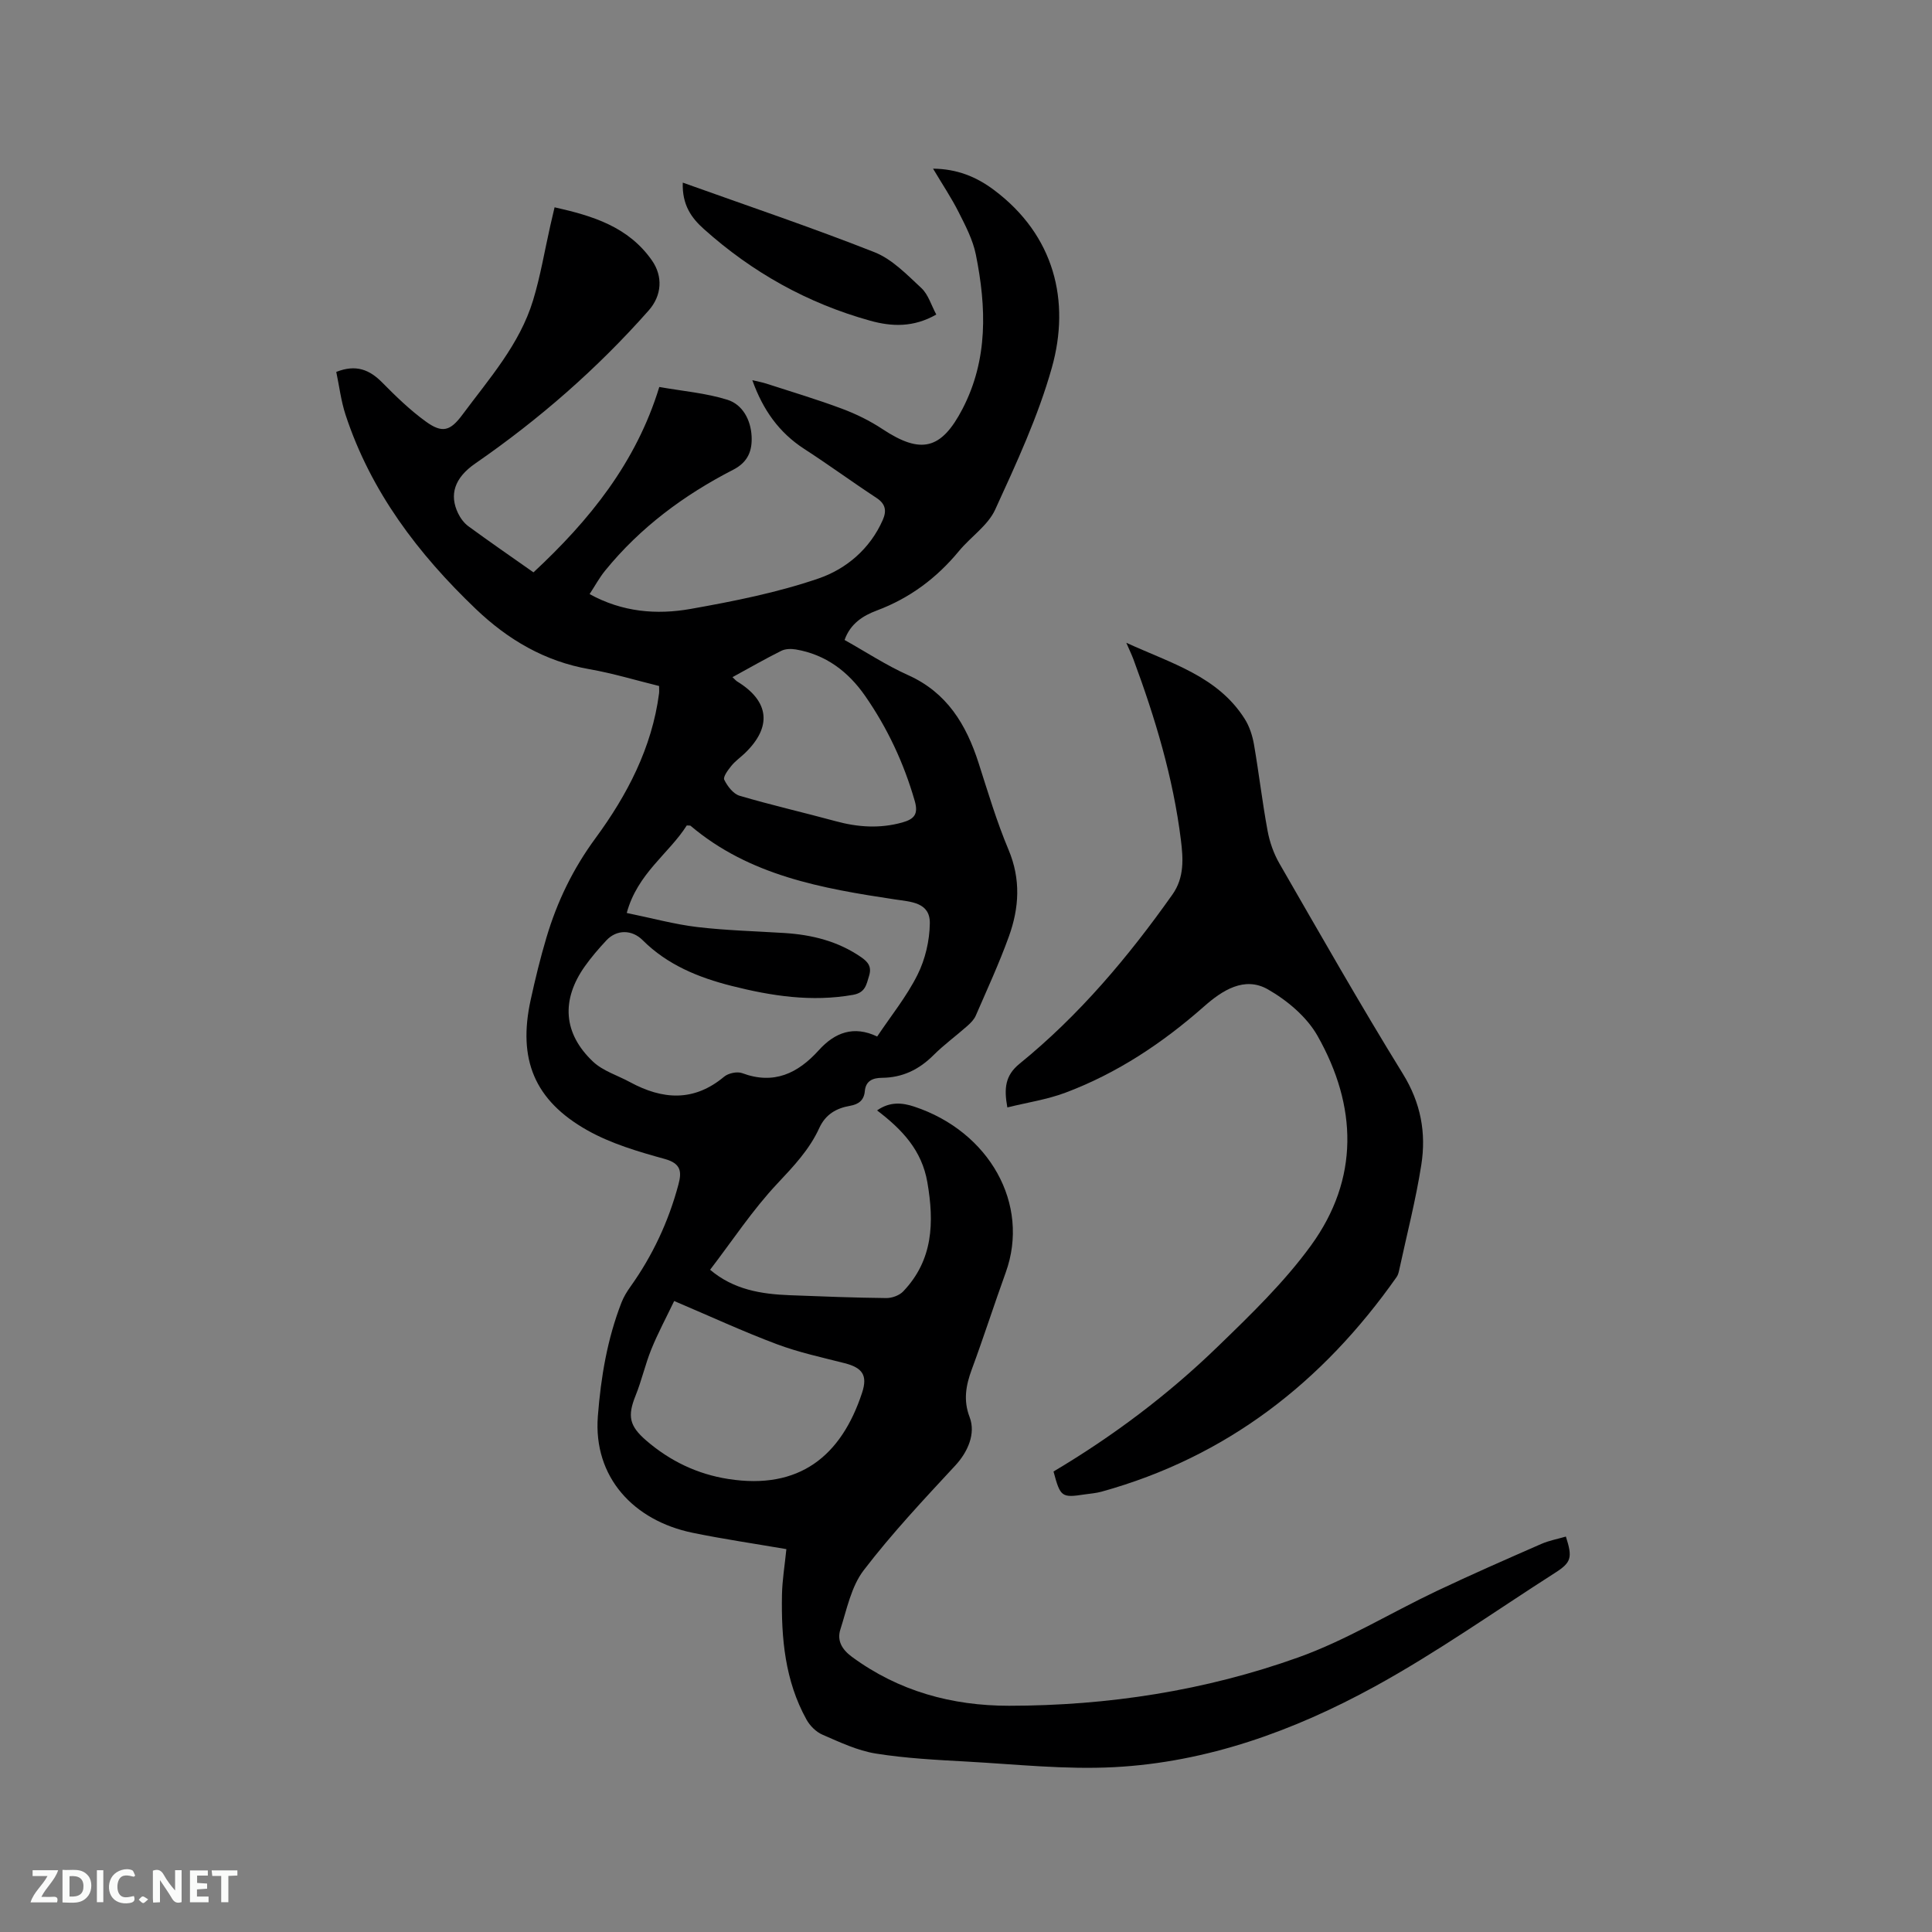 <svg enable-background="new 0 0 400 400" viewBox="0 0 400 400" xmlns="http://www.w3.org/2000/svg"><rect x="0" y="0" width="400" height="400" fill="#808080" stroke="none"/><path d="m162.81 320.73c-6.74-1.16-13.13-2.09-19.44-3.39-12.12-2.5-20.57-11.46-19.59-24.14.63-8.11 1.95-15.96 4.89-23.52.45-1.16 1.12-2.26 1.85-3.28 4.6-6.45 7.9-13.51 9.94-21.15.71-2.65.56-4.36-2.83-5.3-5.47-1.51-11.09-3.16-16-5.92-11.02-6.2-14.45-14.74-11.76-27.02.95-4.34 2-8.67 3.27-12.92 2.21-7.42 5.47-14.19 10.17-20.58 6.52-8.87 11.67-18.69 13.14-29.95.05-.41.01-.83.01-1.53-4.8-1.18-9.56-2.63-14.42-3.48-9.24-1.61-16.88-6.12-23.51-12.45-11.95-11.41-21.76-24.31-26.99-40.23-.94-2.87-1.3-5.93-1.92-8.87 4.1-1.62 6.9-.46 9.54 2.22 2.82 2.86 5.74 5.69 8.98 8.04 3.44 2.5 5.08 1.99 7.6-1.4 5.55-7.48 11.84-14.54 14.62-23.66 1.54-5.05 2.4-10.3 3.57-15.46.28-1.23.57-2.45.89-3.82 7.89 1.77 15.26 4.01 20.15 10.99 2.31 3.3 2.08 7.26-.67 10.37-10.65 12.05-22.67 22.54-35.9 31.68-4.34 3-5.41 6.49-3.55 10.33.49 1.01 1.24 2.02 2.13 2.67 4.36 3.19 8.81 6.26 13.47 9.54 11.56-10.75 21.25-22.68 26.05-38.38 4.85.86 9.64 1.25 14.11 2.65 3.15.99 4.83 4.18 5 7.53.15 2.9-.65 5.33-3.8 6.95-10.17 5.22-19.26 11.95-26.53 20.9-1.18 1.45-2.08 3.12-3.21 4.85 6.78 3.74 13.88 4.32 20.92 3.07 8.95-1.59 17.97-3.38 26.53-6.32 5.68-1.96 10.61-6.1 13.24-12.08.83-1.88.62-3.33-1.29-4.58-5.04-3.31-9.91-6.88-14.98-10.16-5.21-3.38-8.54-8.08-10.73-14.22 1.16.28 2.05.44 2.89.71 5.23 1.7 10.52 3.27 15.67 5.2 2.92 1.09 5.79 2.5 8.39 4.22 7.94 5.25 12.16 4.29 16.56-4.17 5.33-10.25 4.96-21.08 2.77-31.96-.61-3.03-2.12-5.93-3.53-8.72-1.51-3.01-3.4-5.82-5.33-9.07 4.96.05 8.93 1.67 12.54 4.36 12.67 9.44 15.9 23.15 12.06 36.82-2.84 10.11-7.35 19.82-11.74 29.41-1.51 3.3-5.06 5.63-7.48 8.56-4.62 5.6-10.19 9.77-17.03 12.33-2.86 1.07-5.48 2.72-6.67 6.1 4.45 2.49 8.63 5.25 13.14 7.27 8.07 3.62 12.04 10.23 14.6 18.18 1.94 6.04 3.75 12.15 6.21 17.99 2.57 6.11 2.2 12.04.07 17.94-2.01 5.57-4.5 10.96-6.86 16.4-.36.83-1.09 1.55-1.78 2.16-2.3 2.04-4.81 3.86-6.98 6.03-3 2.99-6.44 4.65-10.68 4.68-1.85.02-3.34.6-3.53 2.77-.17 1.88-1.28 2.72-3.07 3.03-2.82.49-5.05 1.75-6.35 4.58-2.04 4.48-5.34 7.95-8.72 11.55-5.11 5.44-9.27 11.78-13.89 17.81 4.89 4.14 10.59 5.04 16.48 5.27 6.67.26 13.34.52 20.01.59 1.18.01 2.71-.55 3.5-1.39 6.18-6.49 6.43-14.24 4.99-22.58-1.14-6.61-5.18-10.9-10.41-14.88 2.68-1.89 5.28-1.59 7.71-.78 15.5 5.14 24.04 20.17 18.92 34.35-2.41 6.67-4.57 13.42-7.03 20.07-1.22 3.3-1.77 6.41-.44 9.86 1.32 3.44-.41 7.26-2.96 10.01-6.54 7.05-13.15 14.09-18.98 21.71-2.57 3.36-3.48 8.05-4.82 12.24-.73 2.28.29 4.12 2.39 5.67 9.7 7.13 20.72 10.13 32.51 10.13 20.49-.01 40.63-3.12 59.9-10.01 9.9-3.54 19.04-9.18 28.6-13.72 7.17-3.4 14.44-6.59 21.71-9.77 1.62-.71 3.4-1.03 5.1-1.53 1.4 4.37 1.14 5.35-2.26 7.52-12.4 7.93-24.46 16.48-37.34 23.54-16.72 9.16-34.66 15.67-53.91 16.68-10.1.53-20.3-.59-30.44-1.15-6.33-.35-12.7-.67-18.95-1.67-3.79-.61-7.43-2.35-11.01-3.9-1.33-.57-2.61-1.85-3.32-3.14-4.46-8.04-5.24-16.88-5.07-25.84.06-3.06.58-6.11.91-9.44zm-33.05-131.71c5.28 1.08 9.88 2.35 14.57 2.91 5.99.71 12.04.86 18.07 1.24 5.69.36 11.06 1.68 15.86 4.98 1.5 1.03 2.25 2.02 1.67 3.9-.56 1.82-.76 3.46-3.31 3.92-8.58 1.52-16.89.24-25.15-1.85-6.85-1.73-13.29-4.35-18.42-9.47-2.2-2.2-5.36-2.25-7.5.04-1.59 1.7-3.12 3.48-4.47 5.38-4.93 6.97-4.48 13.89 1.7 19.73 2.05 1.94 5.08 2.84 7.65 4.24 6.73 3.65 13.21 4.13 19.49-1.12.87-.73 2.7-1.12 3.73-.74 6.57 2.45 11.53.06 15.87-4.74 3.33-3.69 7.24-5.16 12.09-2.84 2.86-4.28 6.11-8.29 8.36-12.8 1.6-3.2 2.49-7.05 2.54-10.63.07-4.37-3.93-4.46-7.19-4.95-15.13-2.28-30.13-4.91-42.36-15.26-.06-.05-.2-.02-.77-.06-3.68 5.82-10.22 9.93-12.43 18.12zm9.82 80.34c-1.65 3.45-3.37 6.64-4.72 9.97-1.27 3.12-2 6.47-3.26 9.59-1.72 4.26-1.32 6.29 2.2 9.33 4.93 4.25 10.58 6.96 16.99 7.96 14.67 2.3 23.37-4.72 27.69-17.84 1.21-3.66.04-5.21-3.62-6.14-4.7-1.2-9.49-2.23-14.02-3.93-6.9-2.58-13.61-5.69-21.26-8.94zm12.07-129.16c.55.51.74.75.99.9 6.67 4.09 7.24 9.4 1.57 14.85-.92.88-1.99 1.62-2.78 2.6-.7.86-1.77 2.29-1.48 2.89.65 1.33 1.86 2.92 3.17 3.31 6.58 1.94 13.28 3.47 19.9 5.27 4.59 1.25 9.12 1.56 13.77.27 2.51-.7 3.39-1.73 2.59-4.49-2.25-7.81-5.64-15.06-10.25-21.7-3.49-5.03-8.15-8.59-14.37-9.64-.97-.16-2.16-.14-3.01.29-3.3 1.64-6.51 3.49-10.1 5.45z" fill="#000001"/><path d="m218.12 304.66c12.4-7.37 23.74-15.92 33.96-25.82 6.83-6.61 13.79-13.33 19.35-20.98 10.04-13.83 9.57-28.86 1.35-43.4-2.23-3.94-6.29-7.35-10.29-9.63-4.85-2.76-9.44.22-13.2 3.54-8.58 7.57-17.98 13.83-28.71 17.86-3.79 1.42-7.89 2.03-12.02 3.05-.72-3.96-.45-6.62 2.52-9.04 12.35-10.03 22.5-22.09 31.66-35.04 2.51-3.55 2.22-7.51 1.75-11.31-1.6-12.88-5.32-25.24-9.82-37.37-.33-.88-.74-1.74-1.48-3.44 9.41 4.31 18.93 6.94 24.52 15.77.98 1.55 1.59 3.45 1.91 5.27 1.03 5.95 1.72 11.96 2.82 17.89.43 2.33 1.26 4.7 2.44 6.75 8.41 14.59 16.74 29.25 25.58 43.58 3.71 6.01 4.84 12.21 3.81 18.8-1.14 7.31-3.01 14.5-4.57 21.75-.11.51-.24 1.06-.53 1.48-15.31 21.79-35.2 37.29-61.13 44.47-1.12.31-2.3.39-3.45.56-4.8.73-5.05.56-6.47-4.74z" fill="#000001"/><path d="m193.85 65.12c-4.73 2.7-9.22 2.52-13.68 1.28-12.97-3.6-24.43-10.01-34.44-18.98-2.54-2.27-4.53-4.96-4.37-9.61 13.54 4.85 26.75 9.3 39.7 14.41 3.66 1.45 6.73 4.66 9.72 7.44 1.42 1.33 2.03 3.55 3.07 5.46z" fill="#000001"/><g fill="#fafbfa"><path d="m37.59 393.81c-.92.31-1.52.05-2-.78-.7-1.2-1.52-2.34-2.47-3.78v4.59c-.55.03-.95.05-1.41.07-.03-.37-.06-.64-.06-.91 0-1.91 0-3.81 0-5.7 1.13-.41 1.77-.03 2.29.91.62 1.11 1.38 2.14 2.31 3.19v-4.2h1.35v6.61z"/><path d="m12.94 393.88v-6.75c1.9.19 3.93-.54 5.37 1.29.8 1.01.78 2.88.03 3.97-1.37 1.97-3.4 1.51-5.4 1.49m1.45-1.22c2.04.12 2.92-.58 2.89-2.21-.03-1.51-.98-2.19-2.89-2z"/><path d="m11.81 393.87h-5.49c.68-2.18 2.47-3.48 3.51-5.45h-3.08v-1.21h5.29c-.71 2.13-2.44 3.48-3.47 5.51.86 0 1.63.04 2.39-.01.79-.05 1.14.21.85 1.16"/><path d="m39.33 393.86v-6.61h3.7v1.07h-2.22v1.52c.68.04 1.34.09 2.07.13v1.07c-.72.05-1.38.09-2.1.14v1.48h2.4v1.19h-3.85z"/><path d="m27.71 388.56c-1.15-.3-2.46-.61-3.1.64-.37.73-.41 1.93-.06 2.67.63 1.35 1.99.93 3.17.68.35.94-.01 1.32-.93 1.46-1.62.25-3.05-.27-3.76-1.48-.73-1.24-.6-3.03.31-4.17.88-1.11 2.71-1.7 4-1.16.32.13.44.74.65 1.12-.1.08-.19.16-.28.24"/><path d="m49.15 387.24v1.07c-.59.02-1.17.05-1.87.08v5.44h-1.48v-5.44h-1.85c-.05-.4-.08-.73-.13-1.15z"/><path d="m20.06 387.21h1.33v6.62h-1.33z"/><path d="m30.68 393.25c-.49.38-.8.79-1.05.76-.32-.05-.6-.45-.9-.7.26-.24.51-.64.8-.67.29-.04.62.3 1.15.61"/></g></svg>
